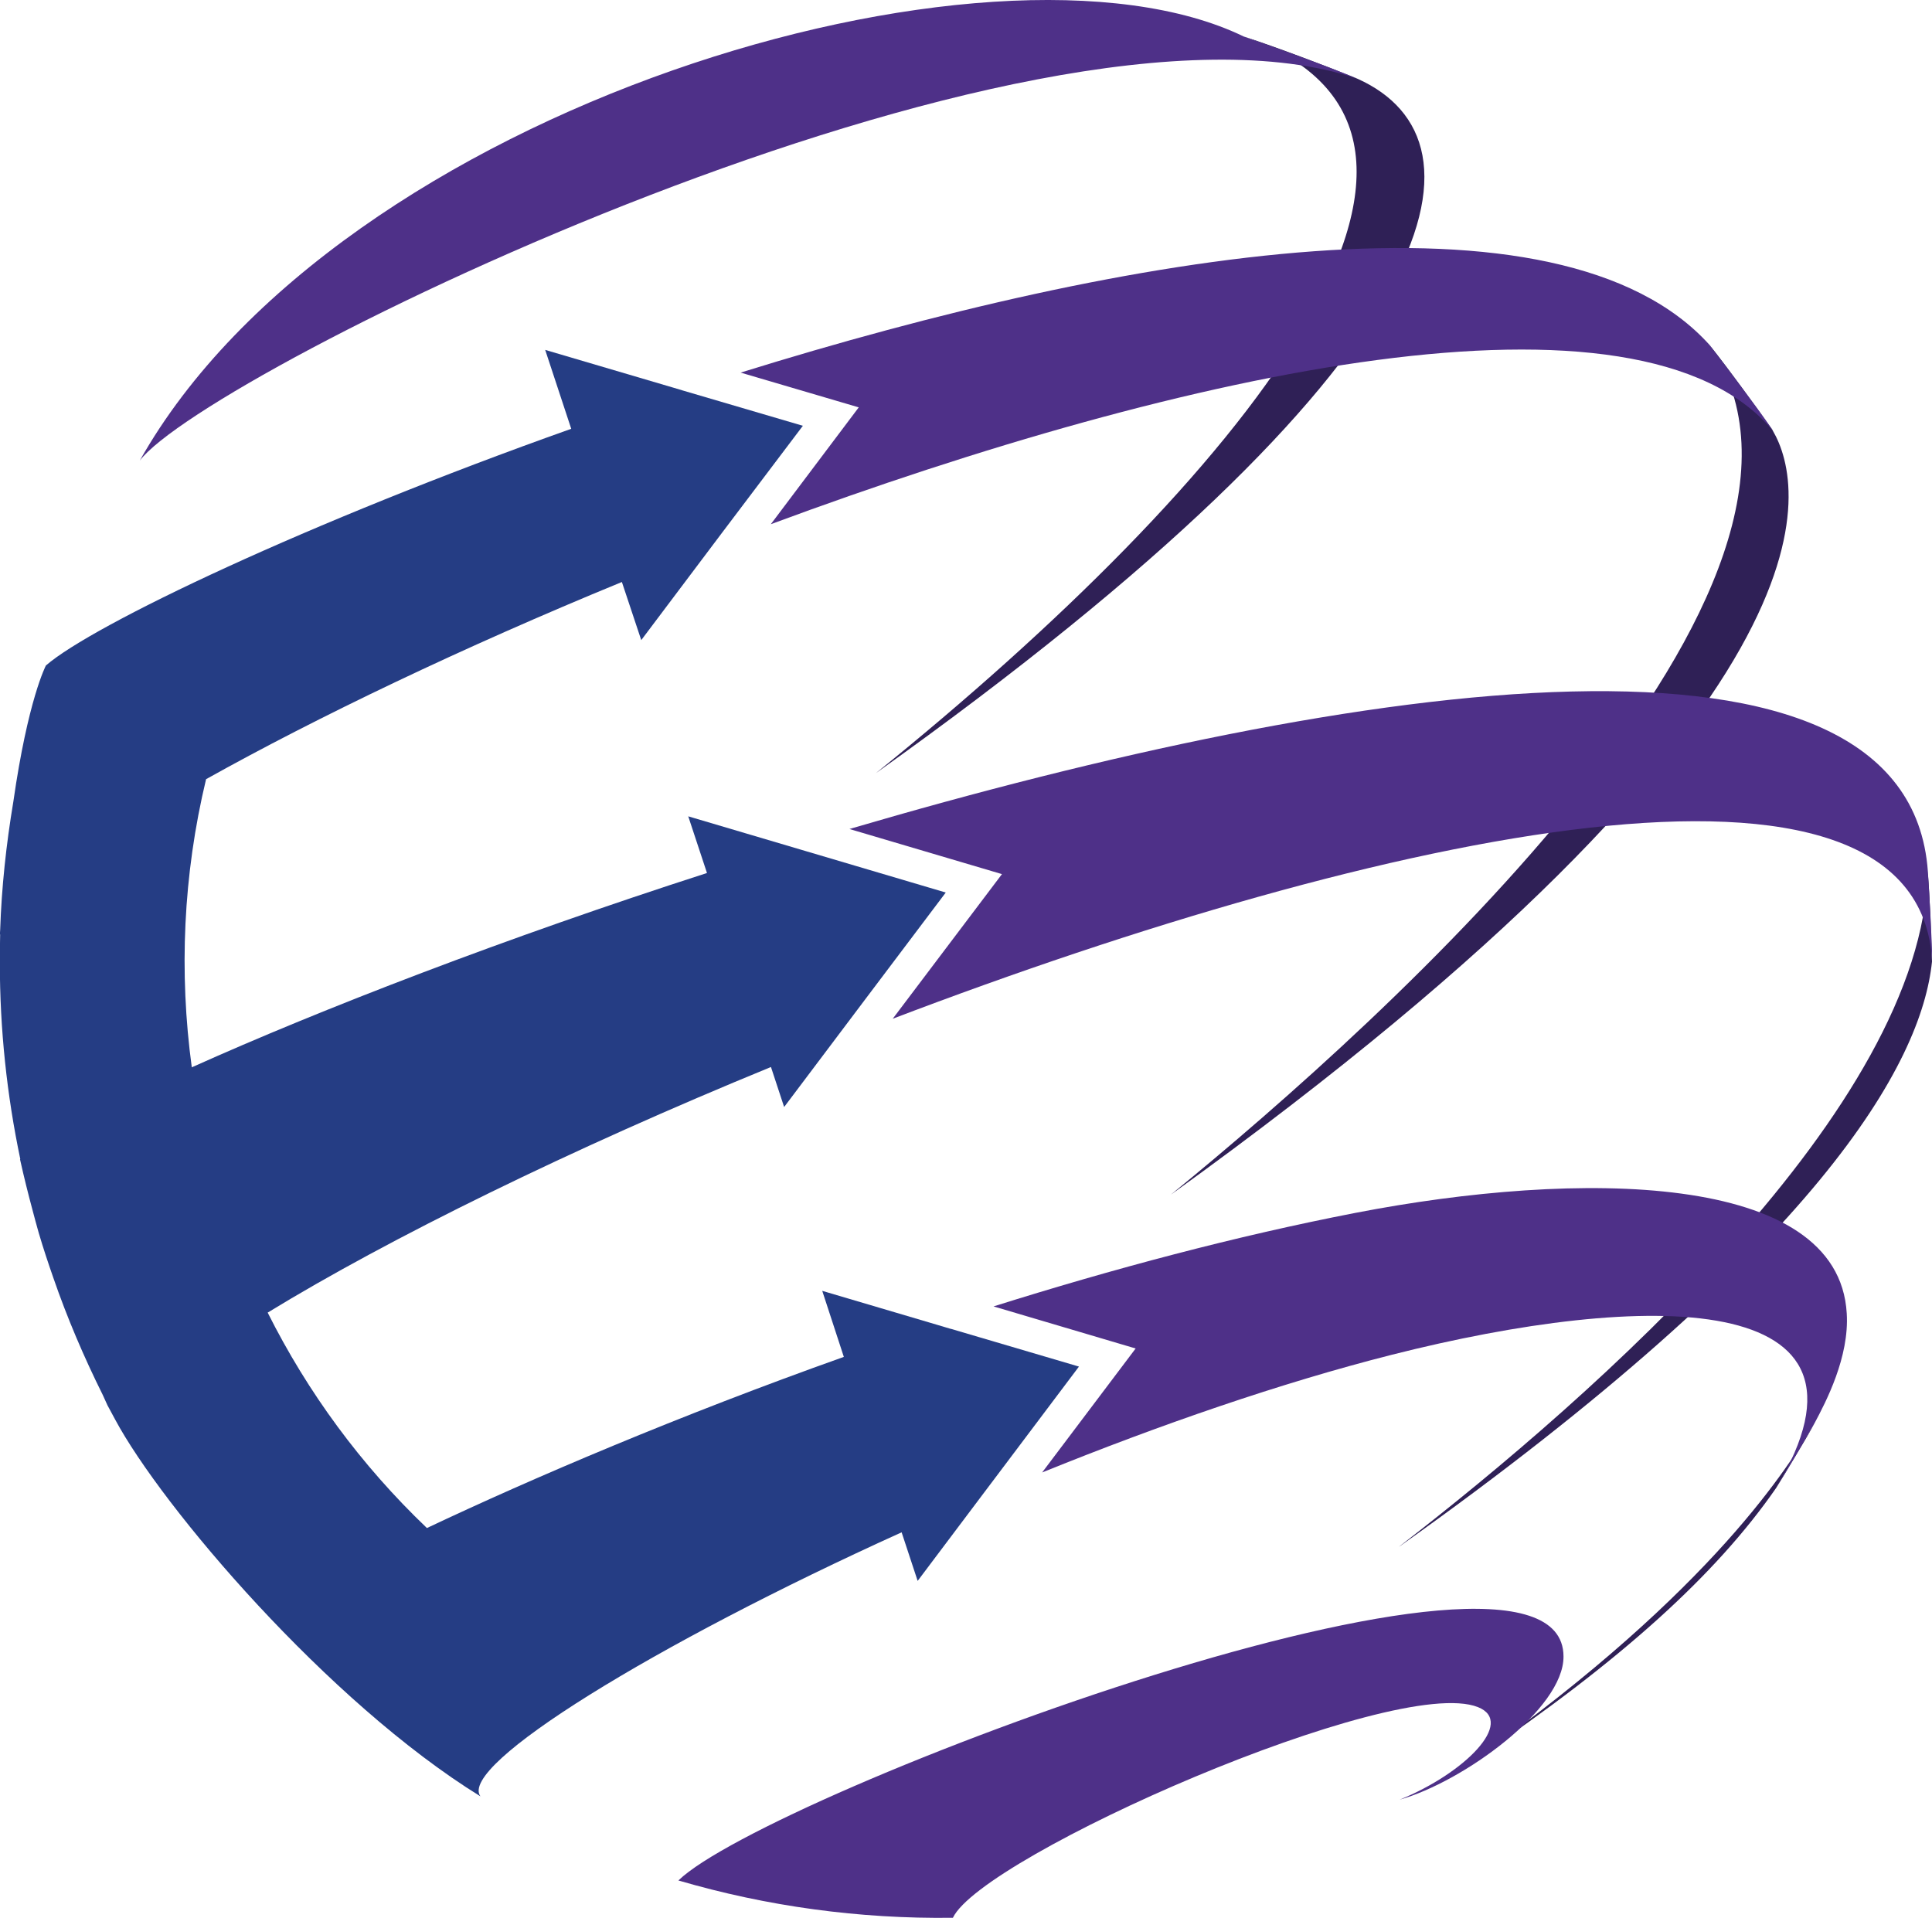 <?xml version="1.0" encoding="UTF-8"?> <svg xmlns="http://www.w3.org/2000/svg" id="Layer_2" viewBox="0 0 121.69 120.8"><defs><style>.cls-1{fill:#2f2056;}.cls-1,.cls-2,.cls-3{fill-rule:evenodd;}.cls-2{fill:#4e3088;}.cls-3{fill:#253d84;}</style></defs><g id="Layer_1-2"><path class="cls-1" d="M93.02,110.74c9.07-6.14,15.06-11.54,18.85-17.01,.73-1.22,1.74-2.82,2.42-4.08-1.55,2.57-6.26,10.41-21.27,21.09h0Z"></path><path class="cls-1" d="M88.15,97.41c26.52-18.84,32.88-30.43,33.54-36.84-.06-1.7-.12-3.97-.27-5.67-.34,14.86-21,33.02-33.28,42.51h0Z"></path><path class="cls-1" d="M73.75,75.25c43.08-31.03,39.92-44.67,37.92-48.11l-.04-.07c-1.16-1.6-2.69-3.77-3.94-5.32,10.1,15.03-20.37,42.43-33.94,53.5h0Z"></path><path class="cls-1" d="M55.17,48.7C91.65,22.7,94.3,8.88,85.48,4.95c-2.12-.85-4.96-1.94-7.14-2.65,17.65,6.2-.41,28.03-23.17,46.4h0Z"></path><path class="cls-2" d="M42.74,118.44c5.61-5.43,55.73-24.37,55.74-14.1,.02,3.31-6.33,7.9-10.32,9.02,4.06-1.64,7.31-4.89,4.93-5.83-5.26-2.09-31.22,9.36-33.07,13.27-5.9,.08-11.72-.72-17.29-2.35h0Z"></path><path class="cls-2" d="M62.58,82.29c7.47-2.35,15.24-4.43,22.84-5.9,13.93-2.69,30.38-2.64,30.9,6.34,.17,2.75-1.31,5.57-2.03,6.92-.72,1.22-1.66,2.88-2.42,4.08,7.62-12.64-8.28-12.43-24.22-8.39-6.98,1.77-14.63,4.42-22.01,7.41l5.89-7.81-8.95-2.65h0Z"></path><path class="cls-2" d="M53.5,52.22c31.94-9.39,66.69-14.6,67.93,2.67,.1,1.7,.25,3.96,.27,5.67-.86-15.59-34.79-8.08-65.47,3.61l6.88-9.11-9.6-2.84h0Z"></path><path class="cls-2" d="M46.65,23.47c24.4-7.59,51.6-12.22,61.04-1.73,1.2,1.59,2.82,3.68,3.94,5.32l.04,.07c-8.43-10.04-36.99-3.8-63.12,5.89l5.54-7.36-7.44-2.19h0Z"></path><path class="cls-2" d="M78.34,2.3c2.16,.75,5.04,1.78,7.14,2.65C64.76-2,12.96,23.47,8.8,29.02,21.32,6.76,62.55-5.36,78.34,2.3h0Z"></path><path class="cls-3" d="M59.9,83.71l-.87-.26-7.24-2.14,1.36,4.16c-10.37,3.69-19.6,7.63-26.26,10.78-4.15-3.96-7.52-8.56-10.03-13.57,7.65-4.68,19.11-10.31,31.7-15.47l.83,2.52,5.09-6.76,5.09-6.75-8.11-2.4-8.11-2.4,1.18,3.57c-12.69,4.09-24.31,8.58-32.45,12.24-.81-5.96-.55-12.11,.9-18.15,6.98-3.9,16.16-8.3,26.19-12.42l1.22,3.66,5.08-6.75,5.1-6.75-7.52-2.21-.6-.18-8.11-2.39,1.64,4.97c-16.59,5.89-30.15,12.35-33.09,14.91-.01,.03-1.13,2.15-2.05,8.58-.45,2.69-.74,5.4-.83,8.09,0,.1-.02,.19-.02,.3l.02-.04c-.01,.52-.02,1.05-.02,1.57v.22c0,4.18,.44,8.33,1.29,12.38h-.02c.26,1.17,.52,2.2,.78,3.17,.13,.49,.26,.98,.4,1.47,.3,1.02,.61,1.94,.92,2.83,.87,2.52,1.92,4.98,3.11,7.37,.1,.22,.2,.43,.3,.66l.48,.89c2.94,5.49,13.39,17.8,23.01,23.74-1.42-1.95,10.92-9.56,26.53-16.63l1.01,3.06,3.95-5.25,1.13-1.5,5.08-6.75-8.11-2.39h0Z"></path></g></svg> 